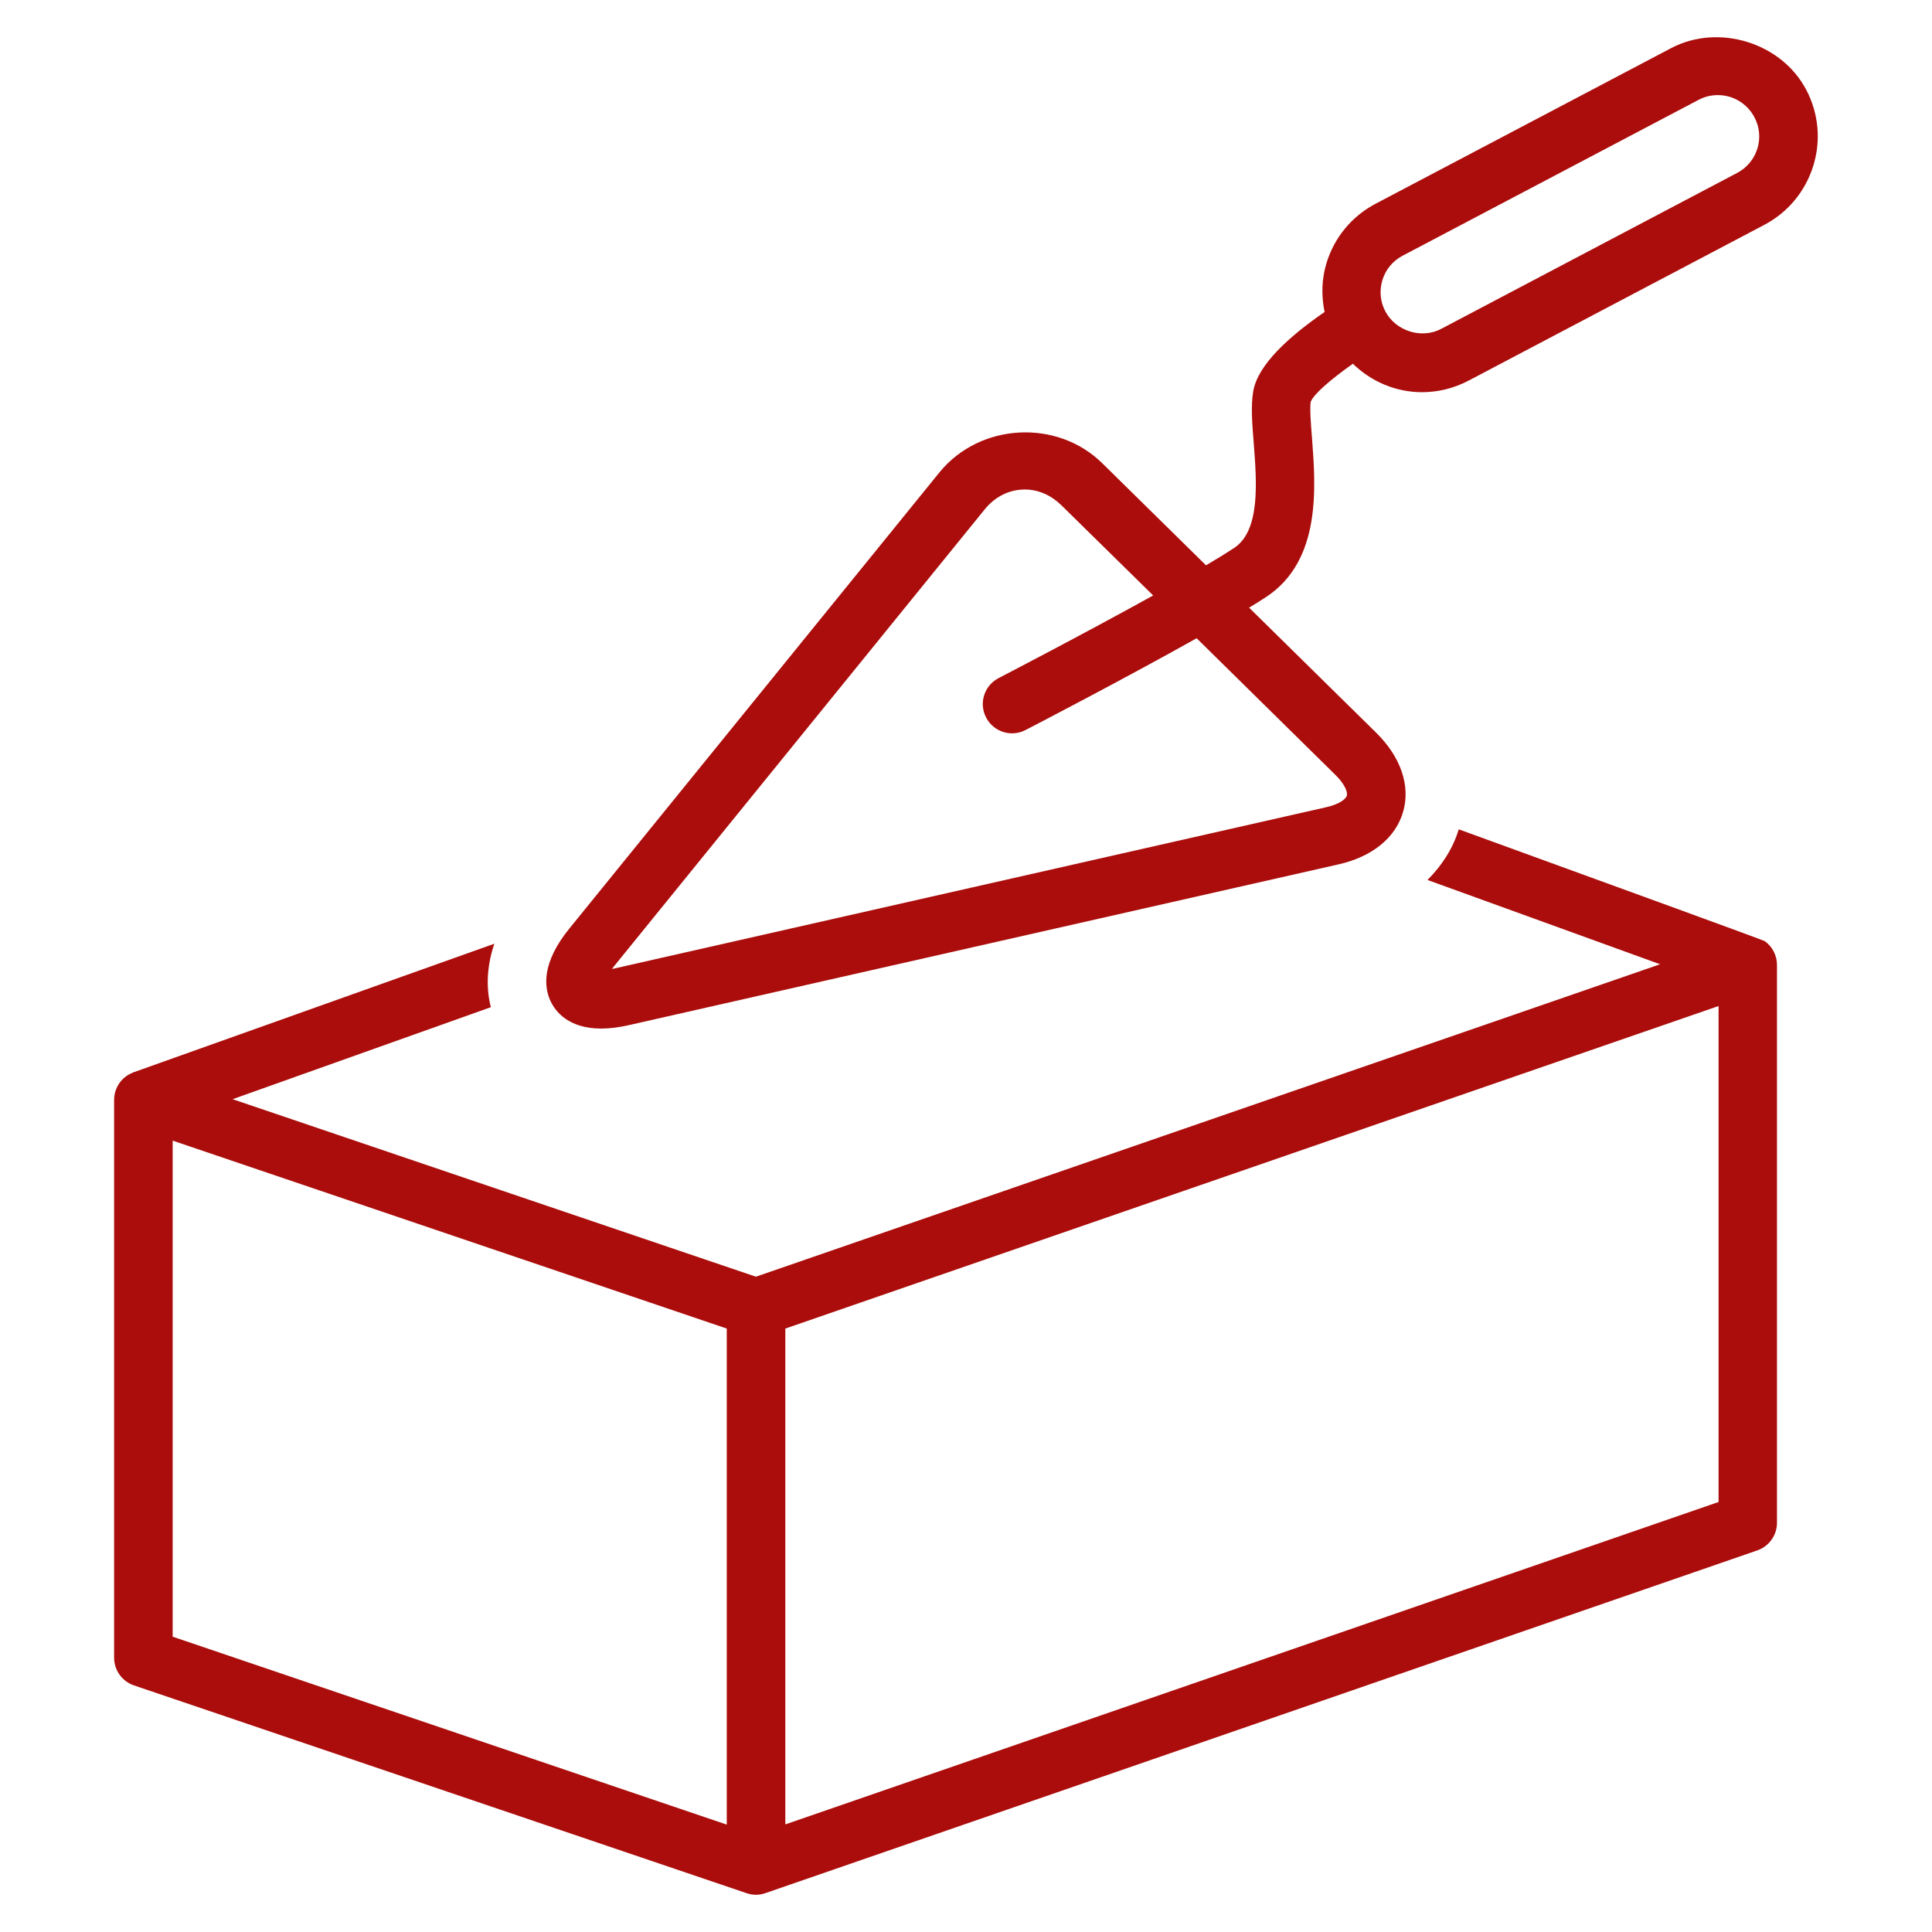 <?xml version="1.0" encoding="UTF-8"?>
<svg width="100pt" height="100pt" version="1.1" viewBox="0 0 100 100" xmlns="http://www.w3.org/2000/svg">
 <g fill="#aa0d0b">
  <path d="m93.492 4.652c-1.277-2.445-4.539-3.449-6.988-2.164l-15.312 8.062c-1.223 0.648-2.117 1.727-2.527 3.047-0.262 0.844-0.277 1.711-0.105 2.551-1.82 1.258-3.465 2.727-3.695 4.117-0.125 0.734-0.055 1.629 0.027 2.664 0.156 2.016 0.352 4.523-1.008 5.43-0.379 0.25-0.883 0.562-1.461 0.902l-5.367-5.281c-2.344-2.309-6.34-2.09-8.426 0.465l-19.168 23.625c-1.43 1.766-1.312 3.019-0.961 3.758 0.25 0.527 0.926 1.41 2.617 1.41 0.434 0 0.918-0.059 1.445-0.18l36.742-8.324c1.734-0.395 2.945-1.387 3.324-2.731 0.383-1.344-0.129-2.824-1.395-4.074l-6.582-6.477c0.34-0.203 0.652-0.398 0.91-0.57 2.836-1.891 2.539-5.68 2.348-8.191-0.062-0.762-0.121-1.555-0.07-1.887 0.148-0.395 1.012-1.148 2.184-1.977 0.945 0.918 2.211 1.473 3.578 1.473 0.836 0 1.668-0.207 2.41-0.598l15.305-8.062c1.223-0.645 2.121-1.727 2.535-3.047 0.41-1.32 0.281-2.719-0.359-3.941zm-24.383 35.445c0.492 0.48 0.656 0.898 0.602 1.086-0.051 0.188-0.414 0.453-1.082 0.602l-36.742 8.324c-0.078 0.02-0.148 0.035-0.211 0.043 0.039-0.055 0.086-0.109 0.133-0.172l19.164-23.621c0.539-0.66 1.273-1.023 2.07-1.023 0.688 0 1.352 0.289 1.883 0.805l4.762 4.68c-3.637 2.016-7.934 4.242-8 4.277-0.742 0.383-1.035 1.297-0.648 2.039 0.27 0.523 0.801 0.82 1.348 0.82 0.238 0 0.473-0.055 0.695-0.172 0.277-0.141 5.082-2.633 8.855-4.75zm21.852-32.402c-0.176 0.551-0.543 0.992-1.051 1.258l-15.309 8.066c-1.016 0.543-2.352 0.121-2.894-0.898-0.27-0.508-0.32-1.086-0.152-1.629 0.168-0.551 0.543-0.992 1.047-1.258l15.316-8.066c0.312-0.164 0.645-0.246 0.992-0.246 0.801 0 1.523 0.438 1.895 1.141 0.273 0.508 0.324 1.086 0.156 1.633z"/>
  <path d="m75.504 42.926c-0.301 1-0.875 1.875-1.617 2.621l12.039 4.363-46.801 16.172-27.086-9.188 13.367-4.762c-0.219-0.852-0.262-1.977 0.18-3.285l-18.676 6.656s-0.258 0.109-0.371 0.195c-0.398 0.285-0.633 0.742-0.633 1.23v28.875c0 0.648 0.414 1.227 1.031 1.434l31.707 10.754c0.16 0.055 0.32 0.082 0.484 0.082 0.168 0 0.336-0.031 0.492-0.086l51.336-17.738c0.609-0.211 1.02-0.785 1.02-1.43v-28.871c0-0.488-0.234-0.953-0.633-1.234-0.055-0.047-7.938-2.914-15.84-5.789zm-37.887 51.516-28.68-9.727v-25.676l28.68 9.727zm51.336-16.699-48.305 16.688v-25.664l48.305-16.695z"/>
 </g>
</svg>
